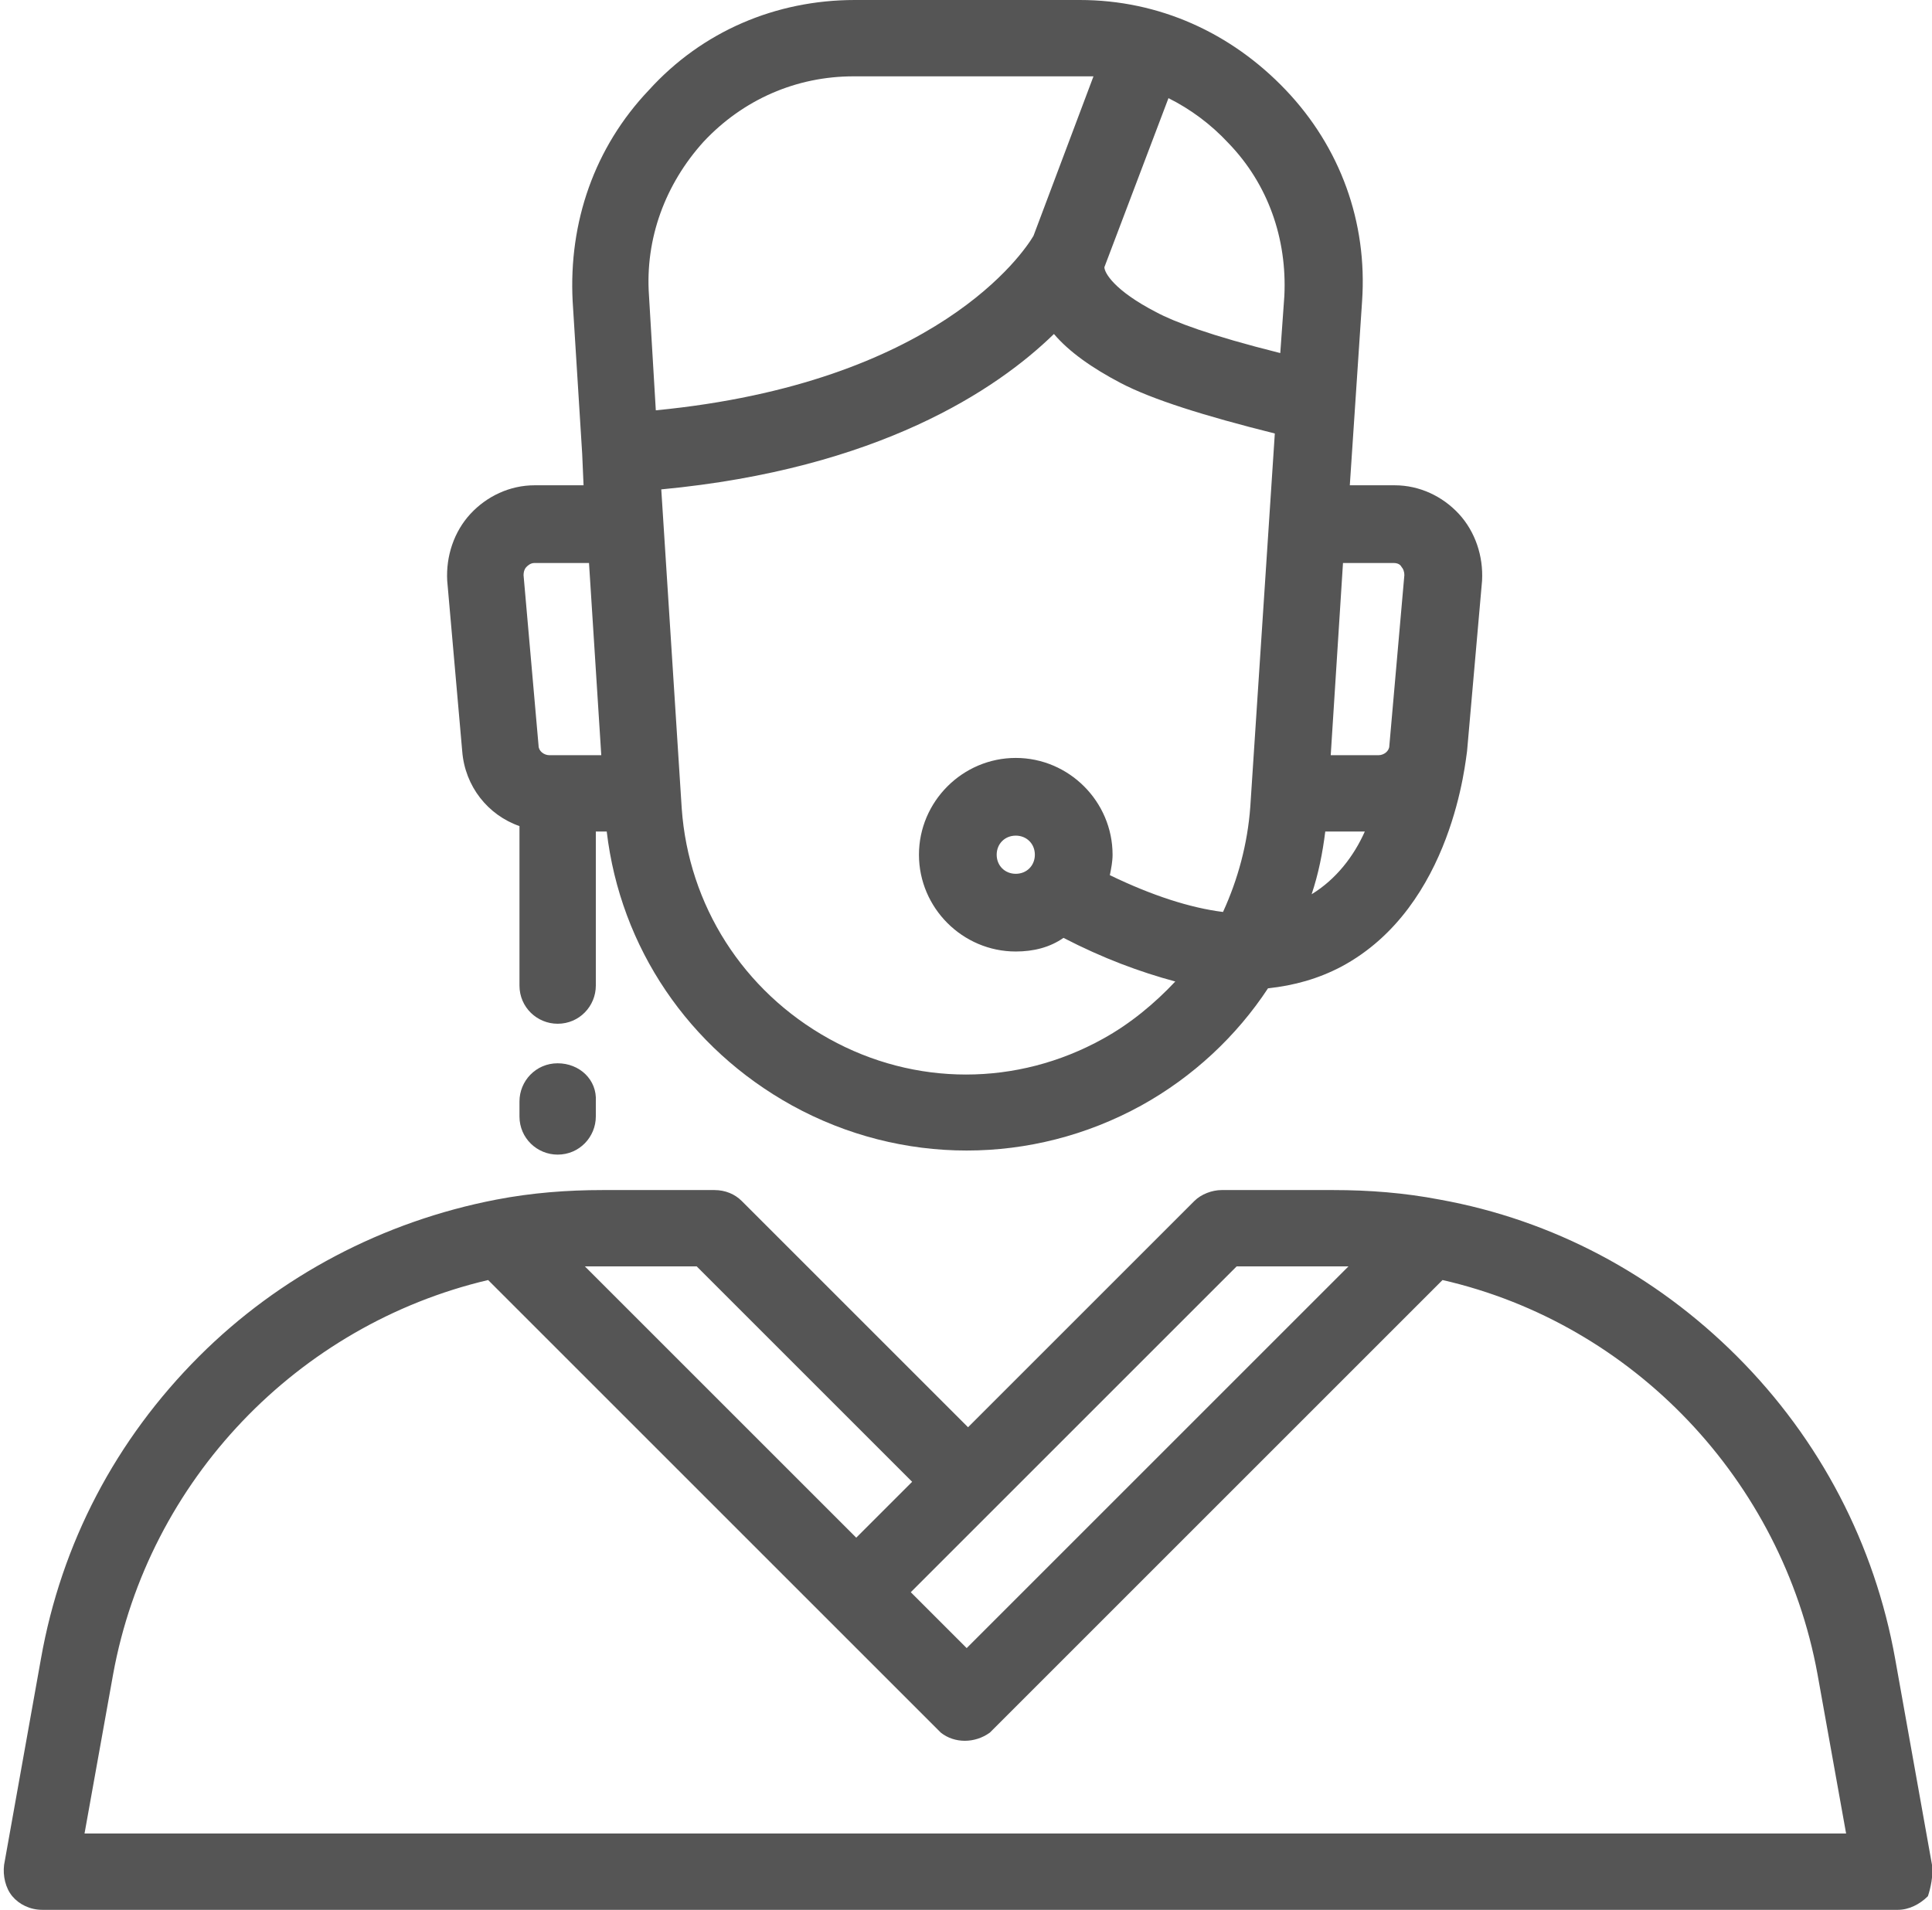 <?xml version="1.0" encoding="utf-8"?>
<!-- Generator: Adobe Illustrator 21.0.2, SVG Export Plug-In . SVG Version: 6.00 Build 0)  -->
<svg version="1.1" id="Layer_1" xmlns="http://www.w3.org/2000/svg" xmlns:xlink="http://www.w3.org/1999/xlink" x="0px" y="0px"
	 viewBox="184.7 186.8 141.7 140.1" style="enable-background:new 184.7 186.8 141.7 140.1;" xml:space="preserve">
<style type="text/css">
	.st0{fill:#555555;}
</style>
<g>
	<g>
		<path class="st0" d="M291.7,224.5c-1.2-1.3-2.9-2.1-4.7-2.1h-3.3l0.4-6l0.5-7.5c0.4-5.8-1.6-11.3-5.6-15.5
			c-4-4.2-9.3-6.6-15.1-6.6h-16.5c-5.8,0-11.2,2.3-15.1,6.6c-4,4.2-5.9,9.7-5.6,15.5l0.7,11.2l0.1,2.3h-3.6c-1.8,0-3.5,0.8-4.7,2.1
			c-1.2,1.3-1.8,3.1-1.7,4.9l1.1,12.5c0.2,2.6,1.9,4.7,4.2,5.5v11.7c0,1.6,1.3,2.8,2.8,2.8c1.6,0,2.8-1.3,2.8-2.8v-11.3h0.8
			c1,8.5,6,15.9,13.6,20.1c4,2.2,8.4,3.3,12.8,3.3c4.4,0,8.8-1.1,12.8-3.3c3.8-2.1,7-5.1,9.3-8.6c1.9-0.2,3.7-0.7,5.4-1.6
			c8.2-4.4,9.1-15.3,9.2-15.8v0l1.1-12.5C293.5,227.6,292.9,225.8,291.7,224.5z M225,242.2c-0.4,0-0.8-0.3-0.8-0.7l-1.1-12.5
			c0-0.3,0.1-0.5,0.2-0.6c0.1-0.1,0.3-0.3,0.6-0.3h4l0.9,14.1H225z M232.3,208.5c-0.3-4.2,1.2-8.2,4-11.3c2.9-3.1,6.8-4.8,11-4.8
			h16.5c0.4,0,0.7,0,1.1,0l-4.4,11.7c-0.7,1.2-7.1,10.8-27.7,12.8L232.3,208.5z M276.4,246c-0.2,2.7-0.9,5.3-2,7.7
			c-2.4-0.3-5.2-1.2-8.3-2.7c0.1-0.5,0.2-1,0.2-1.5c0-3.9-3.2-7.1-7.1-7.1c-3.9,0-7.1,3.2-7.1,7.1c0,3.9,3.2,7.1,7.1,7.1
			c1.3,0,2.5-0.3,3.5-1c2.9,1.5,5.6,2.5,8.2,3.2c-1.5,1.6-3.3,3.1-5.3,4.2c-6.3,3.5-13.8,3.5-20.1,0c-6.3-3.5-10.3-9.8-10.8-16.9
			l-1.5-23.4c15.9-1.5,24.6-7.3,28.8-11.4c1.1,1.3,2.8,2.5,4.9,3.6c2.3,1.2,6.1,2.4,11.3,3.7L276.4,246z M260.6,249.5
			c0,0.8-0.6,1.4-1.4,1.4c-0.8,0-1.4-0.6-1.4-1.4c0-0.8,0.6-1.4,1.4-1.4C260,248.1,260.6,248.7,260.6,249.5z M278.9,208.5l-0.3,4.2
			c-5.2-1.3-7.8-2.3-9.1-3c-3.1-1.6-3.8-2.9-3.8-3.3c0,0,0,0,0,0c0,0,0,0,0,0l4.7-12.4c1.6,0.8,3.1,1.9,4.4,3.3
			C277.7,200.3,279.1,204.3,278.9,208.5z M280.9,252.4c0.5-1.5,0.8-3,1-4.6h2.9C284,249.6,282.7,251.3,280.9,252.4z M286.6,241.5
			c0,0.4-0.4,0.7-0.8,0.7h-3.5l0.9-14.1h3.7c0.3,0,0.5,0.1,0.6,0.3c0.1,0.1,0.2,0.3,0.2,0.6L286.6,241.5z"/>
	</g>
</g>
<g>
	<g>
		<path class="st0" d="M326.4,323.6l-2.7-15.1c-1.5-8.4-5.5-16.1-11.6-22.2c-6-6-13.5-10-21.8-11.5c-2.6-0.5-5.2-0.7-7.8-0.7h-8.2
			c-0.7,0-1.5,0.3-2,0.8l-16.6,16.6l-16.6-16.6c-0.5-0.5-1.2-0.8-2-0.8h-8.2c-2.6,0-5.2,0.2-7.8,0.7h0c-8.3,1.6-15.9,5.6-21.8,11.5
			c-6.1,6.1-10.1,13.7-11.6,22.2l-2.7,15.1c-0.1,0.8,0.1,1.7,0.6,2.3c0.5,0.6,1.3,1,2.2,1h136.1c0.8,0,1.6-0.4,2.2-1
			C326.3,325.3,326.5,324.4,326.4,323.6z M257.6,297.5l17.8-17.8h7.1c0.4,0,0.7,0,1.1,0l-28,28l-4.1-4.1L257.6,297.5z M228.7,279.7
			h7.1l15.8,15.8l-4.1,4.1l-19.9-19.9C228,279.7,228.3,279.7,228.7,279.7z M190.9,321.3l2.1-11.7c2.6-14.2,13.5-25.6,27.5-28.9
			l33,33c0.1,0.1,0.1,0.1,0.2,0.2c1,0.8,2.5,0.8,3.6,0c0.1-0.1,0.1-0.1,0.2-0.2l33-33c14,3.2,24.9,14.7,27.5,28.9l2.1,11.7H190.9z"
			/>
	</g>
</g>
<g>
	<g>
		<path class="st0" d="M225.6,264.8c-1.6,0-2.8,1.3-2.8,2.8v1.1c0,1.6,1.3,2.8,2.8,2.8c1.6,0,2.8-1.3,2.8-2.8v-1.1
			C228.5,266,227.2,264.8,225.6,264.8z"/>
	</g>
</g>
</svg>
